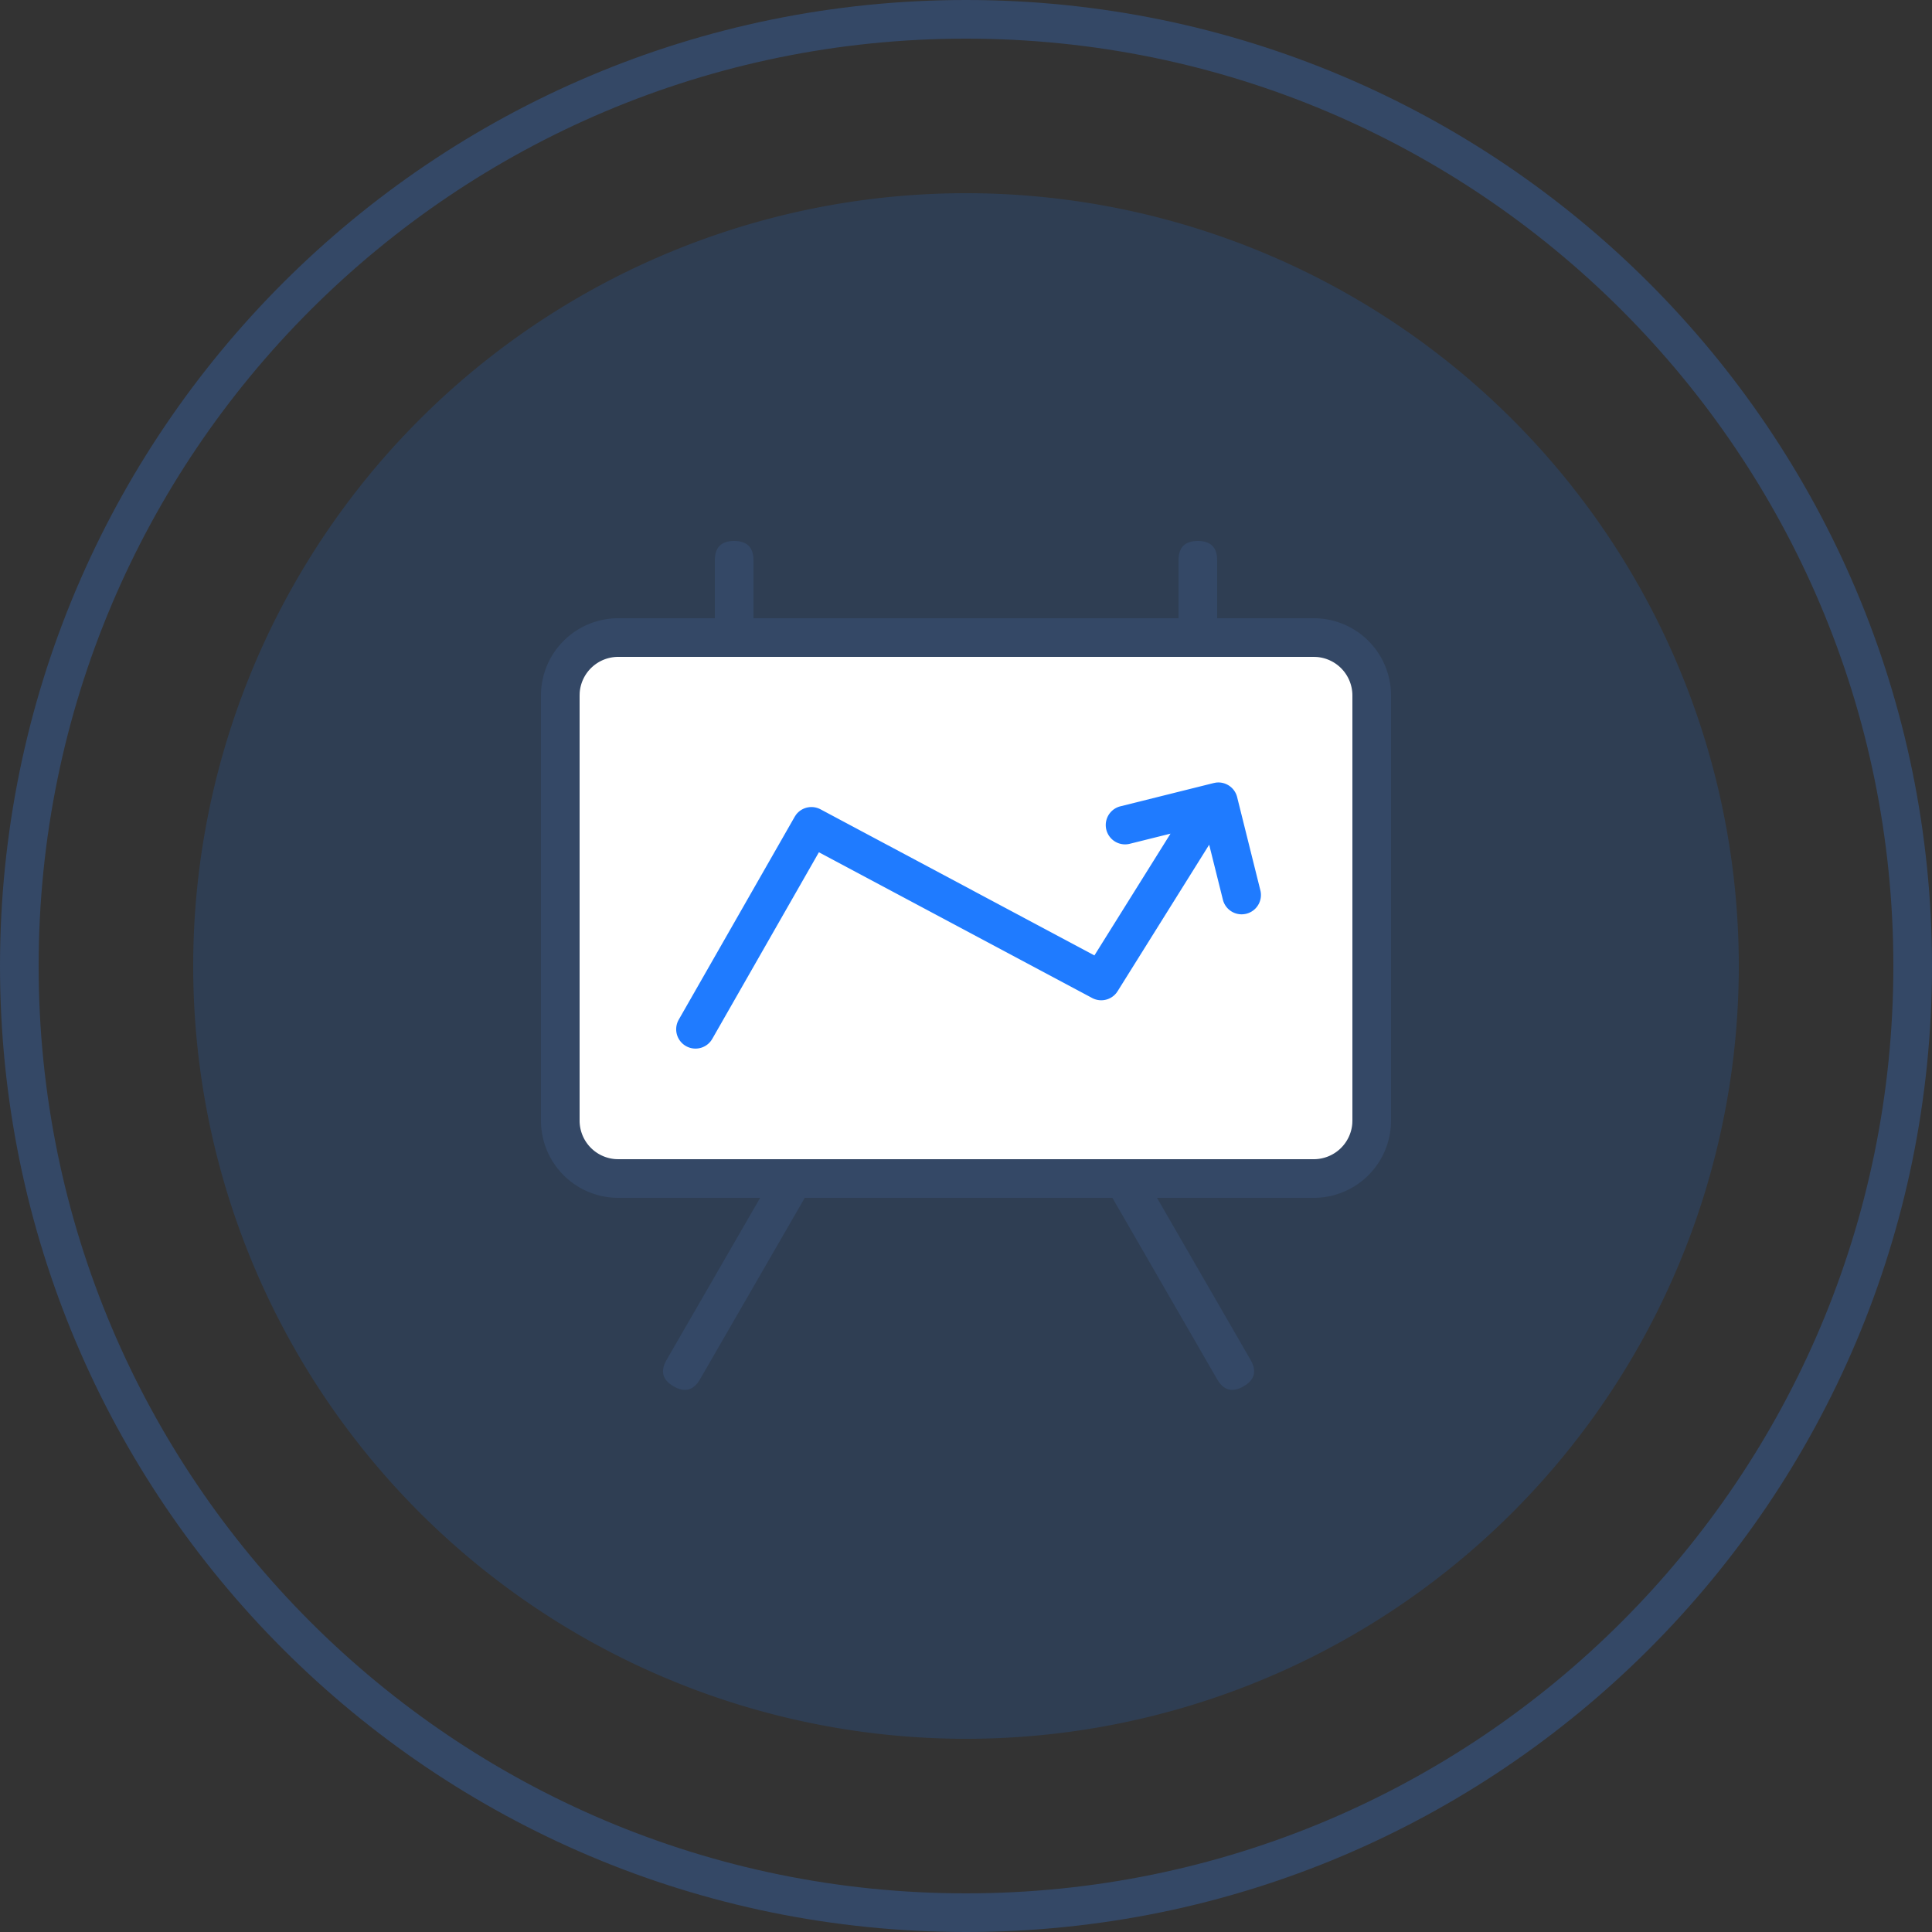 <?xml version="1.0" standalone="no"?><!DOCTYPE svg PUBLIC "-//W3C//DTD SVG 1.1//EN" "http://www.w3.org/Graphics/SVG/1.1/DTD/svg11.dtd"><svg t="1684309867068" class="icon" viewBox="0 0 1024 1024" version="1.1" xmlns="http://www.w3.org/2000/svg" p-id="7674" xmlns:xlink="http://www.w3.org/1999/xlink" width="200" height="200"><rect x="0" y="0" width="1024" height="1024" fill="#333333" stroke="none"/><path d="M512 0c282.767 0 512 229.233 512 512s-229.233 512-512 512S0 794.767 0 512 229.233 0 512 0z m0 20.48C240.538 20.48 20.48 240.538 20.48 512s220.058 491.52 491.52 491.52 491.52-220.058 491.52-491.52S783.462 20.48 512 20.48z" fill="#344866" p-id="7675"></path><path d="M512 512m-409.6 0a409.6 409.6 0 1 0 819.2 0 409.6 409.6 0 1 0-819.2 0Z" fill="#1F7BFF" opacity=".157" p-id="7676"></path><path d="M583.675 624.64m8.868-5.12l0 0q8.868-5.12 13.988 3.748l56.32 97.549q5.12 8.868-3.748 13.988l0 0q-8.868 5.12-13.988-3.748l-56.32-97.549q-5.12-8.868 3.748-13.988Z" fill="#344866" p-id="7677"></path><path d="M432.457 624.639m-8.868-5.12l0 0q-8.868-5.12-13.988 3.748l-56.32 97.549q-5.12 8.868 3.748 13.988l0 0q8.868 5.12 13.988-3.748l56.32-97.549q5.12-8.868-3.748-13.988Z" fill="#344866" p-id="7678"></path><path d="M378.88 286.72m10.24 0l0 0q10.24 0 10.24 10.24l0 40.96q0 10.24-10.24 10.24l0 0q-10.24 0-10.24-10.24l0-40.96q0-10.24 10.24-10.24Z" fill="#344866" p-id="7679"></path><path d="M624.64 286.72m10.24 0l0 0q10.24 0 10.24 10.24l0 40.96q0 10.24-10.24 10.24l0 0q-10.24 0-10.24-10.24l0-40.96q0-10.24 10.24-10.24Z" fill="#344866" p-id="7680"></path><path d="M696.32 327.68a40.96 40.96 0 0 1 40.96 40.96v225.28a40.96 40.96 0 0 1-40.96 40.96H327.68a40.96 40.96 0 0 1-40.96-40.96V368.64a40.96 40.96 0 0 1 40.96-40.96h368.64z" fill="#344866" p-id="7681"></path><path d="M696.32 348.16H327.68a20.48 20.48 0 0 0-20.429 18.944L307.2 368.64v225.28a20.48 20.48 0 0 0 18.944 20.429L327.68 614.4h368.64a20.48 20.48 0 0 0 20.429-18.944L716.8 593.92V368.64a20.48 20.48 0 0 0-18.944-20.429L696.32 348.16z" fill="#FFFFFF" p-id="7682"></path><path d="M376.883 551.598l0.645-0.993 56.504-98.888 144.824 77.24a10.24 10.24 0 0 0 12.8-2.611l0.707-1.004 48.527-77.629 7.332 29.399a10.24 10.24 0 0 0 19.866-4.946l-12.38-49.684a10.24 10.24 0 0 0-11.233-7.68l-1.178 0.225-49.684 12.39a10.24 10.24 0 0 0 4.956 19.866l21.832-5.437-40.335 64.543-145.162-77.425a10.24 10.24 0 0 0-13.025 2.898l-0.686 1.055-61.44 107.52a10.24 10.24 0 0 0 17.132 11.162z" fill="#1F7BFF" p-id="7683"></path></svg>